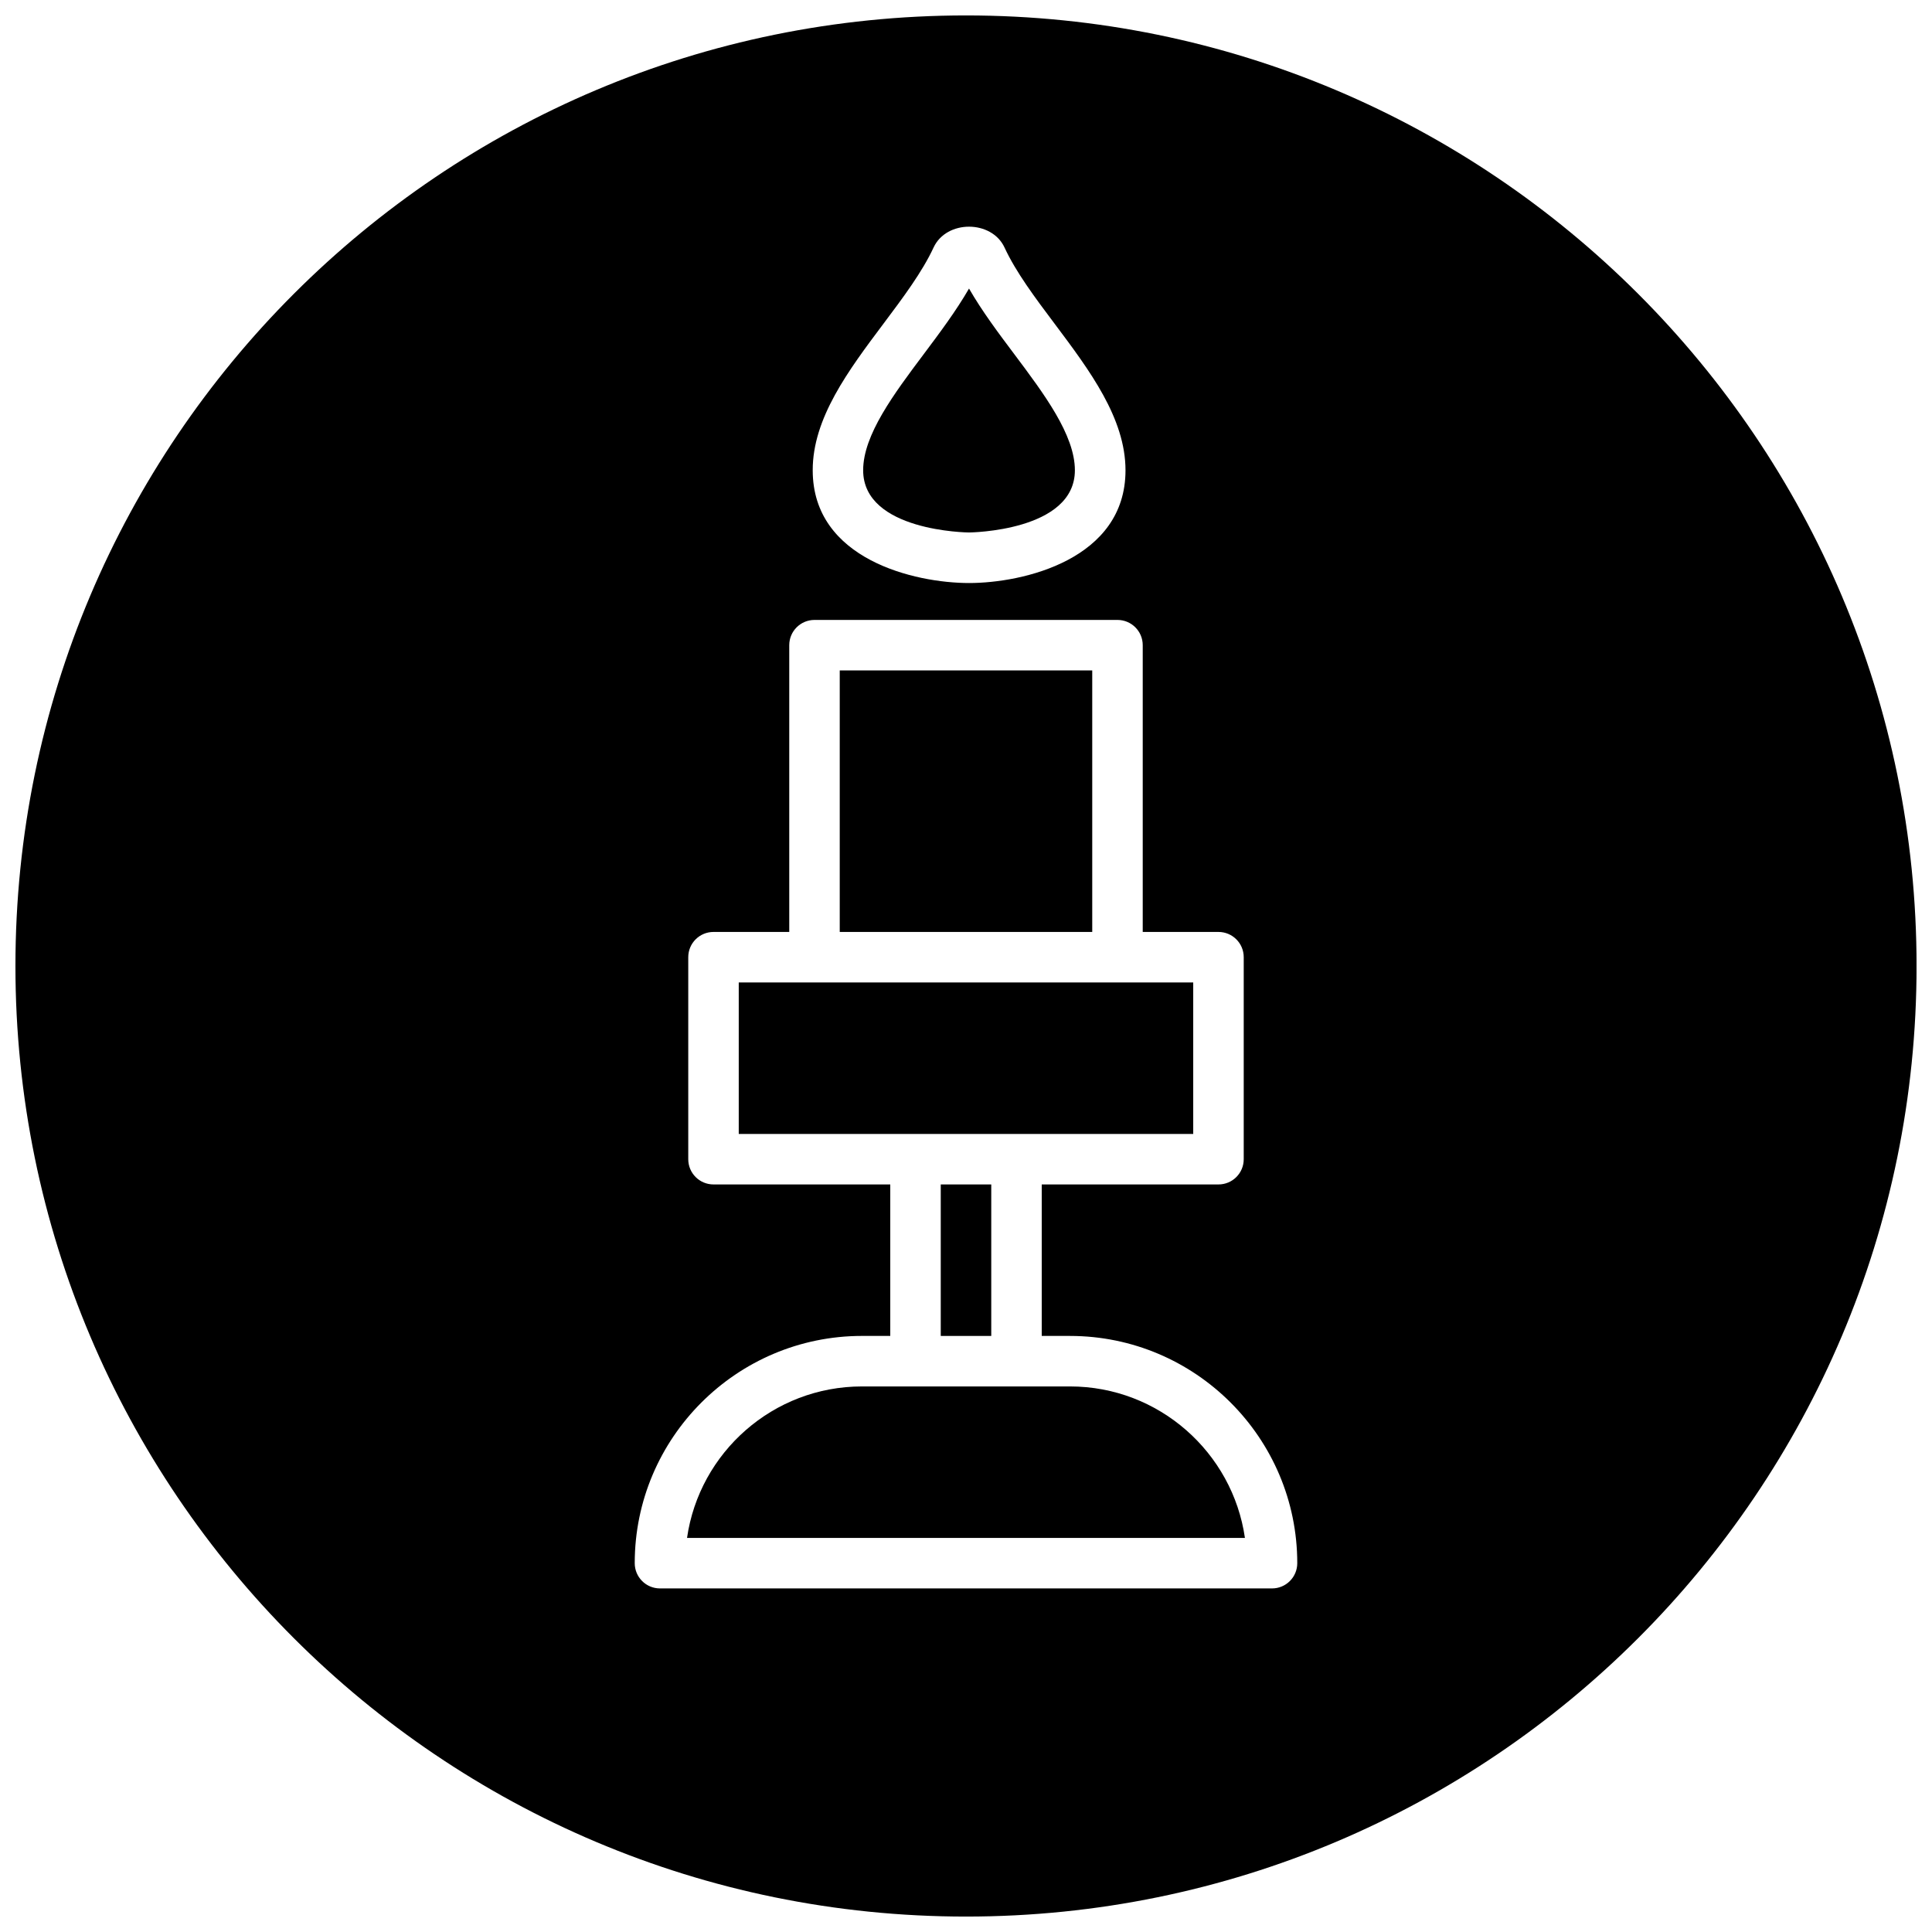 <?xml version="1.0" encoding="UTF-8"?>
<!-- Uploaded to: SVG Repo, www.svgrepo.com, Generator: SVG Repo Mixer Tools -->
<svg width="800px" height="800px" version="1.1" viewBox="144 144 512 512" xmlns="http://www.w3.org/2000/svg">
 <defs>
  <clipPath id="a">
   <path d="m148.09 148.09h503.81v503.81h-503.81z"/>
  </clipPath>
 </defs>
 <path d="m400.8 285.11c0.27 0 28.055-0.301 28.055-16.484 0-9.352-8.156-20.23-16.027-30.73-4.25-5.652-8.598-11.461-12.027-17.43-3.434 5.953-7.777 11.746-12.012 17.398-7.887 10.516-16.043 21.395-16.043 30.75-0.016 16.215 27.773 16.496 28.055 16.496z"/>
 <path d="m366.54 321.67h66.914v69.305h-66.914z"/>
 <g clip-path="url(#a)">
  <path d="m400 148.09c-139.13 0-251.91 112.77-251.91 251.91 0 139.13 112.77 251.91 251.91 251.91 139.13 0 251.91-112.77 251.91-251.91-0.004-139.13-112.78-251.91-251.91-251.91zm-21.918 81.758c5.305-7.07 10.312-13.762 13.336-20.277 3.418-7.336 15.352-7.32 18.781 0 3.023 6.535 8.031 13.227 13.352 20.309 9.195 12.266 18.719 24.953 18.719 38.762 0 23.617-27.109 29.867-41.453 29.867s-41.438-6.234-41.438-29.867c-0.031-13.82 9.492-26.512 18.703-38.793zm103.02 335.1h-162.2c-3.699 0-6.691-2.992-6.691-6.691 0-33.203 27.016-60.223 60.223-60.223h7.496v-40.148l-46.844 0.004c-3.699 0-6.691-2.992-6.691-6.691v-53.531c0-3.699 2.992-6.691 6.691-6.691h20.074v-75.996c0-3.699 2.992-6.691 6.691-6.691h80.293c3.699 0 6.691 2.992 6.691 6.691v75.996h20.074c3.699 0 6.691 2.992 6.691 6.691v53.531c0 3.699-2.992 6.691-6.691 6.691h-46.84v40.148h7.496c33.203 0 60.223 27.016 60.223 60.223 0 3.695-2.992 6.688-6.691 6.688z"/>
 </g>
 <path d="m393.31 457.89h13.383v40.148h-13.383z"/>
 <path d="m413.38 444.51h46.836v-40.148h-120.44v40.148z"/>
 <path d="m427.57 511.42h-55.133c-23.555 0-43.105 17.477-46.367 40.148h147.85c-3.262-22.656-22.812-40.148-46.352-40.148z"/>
</svg>